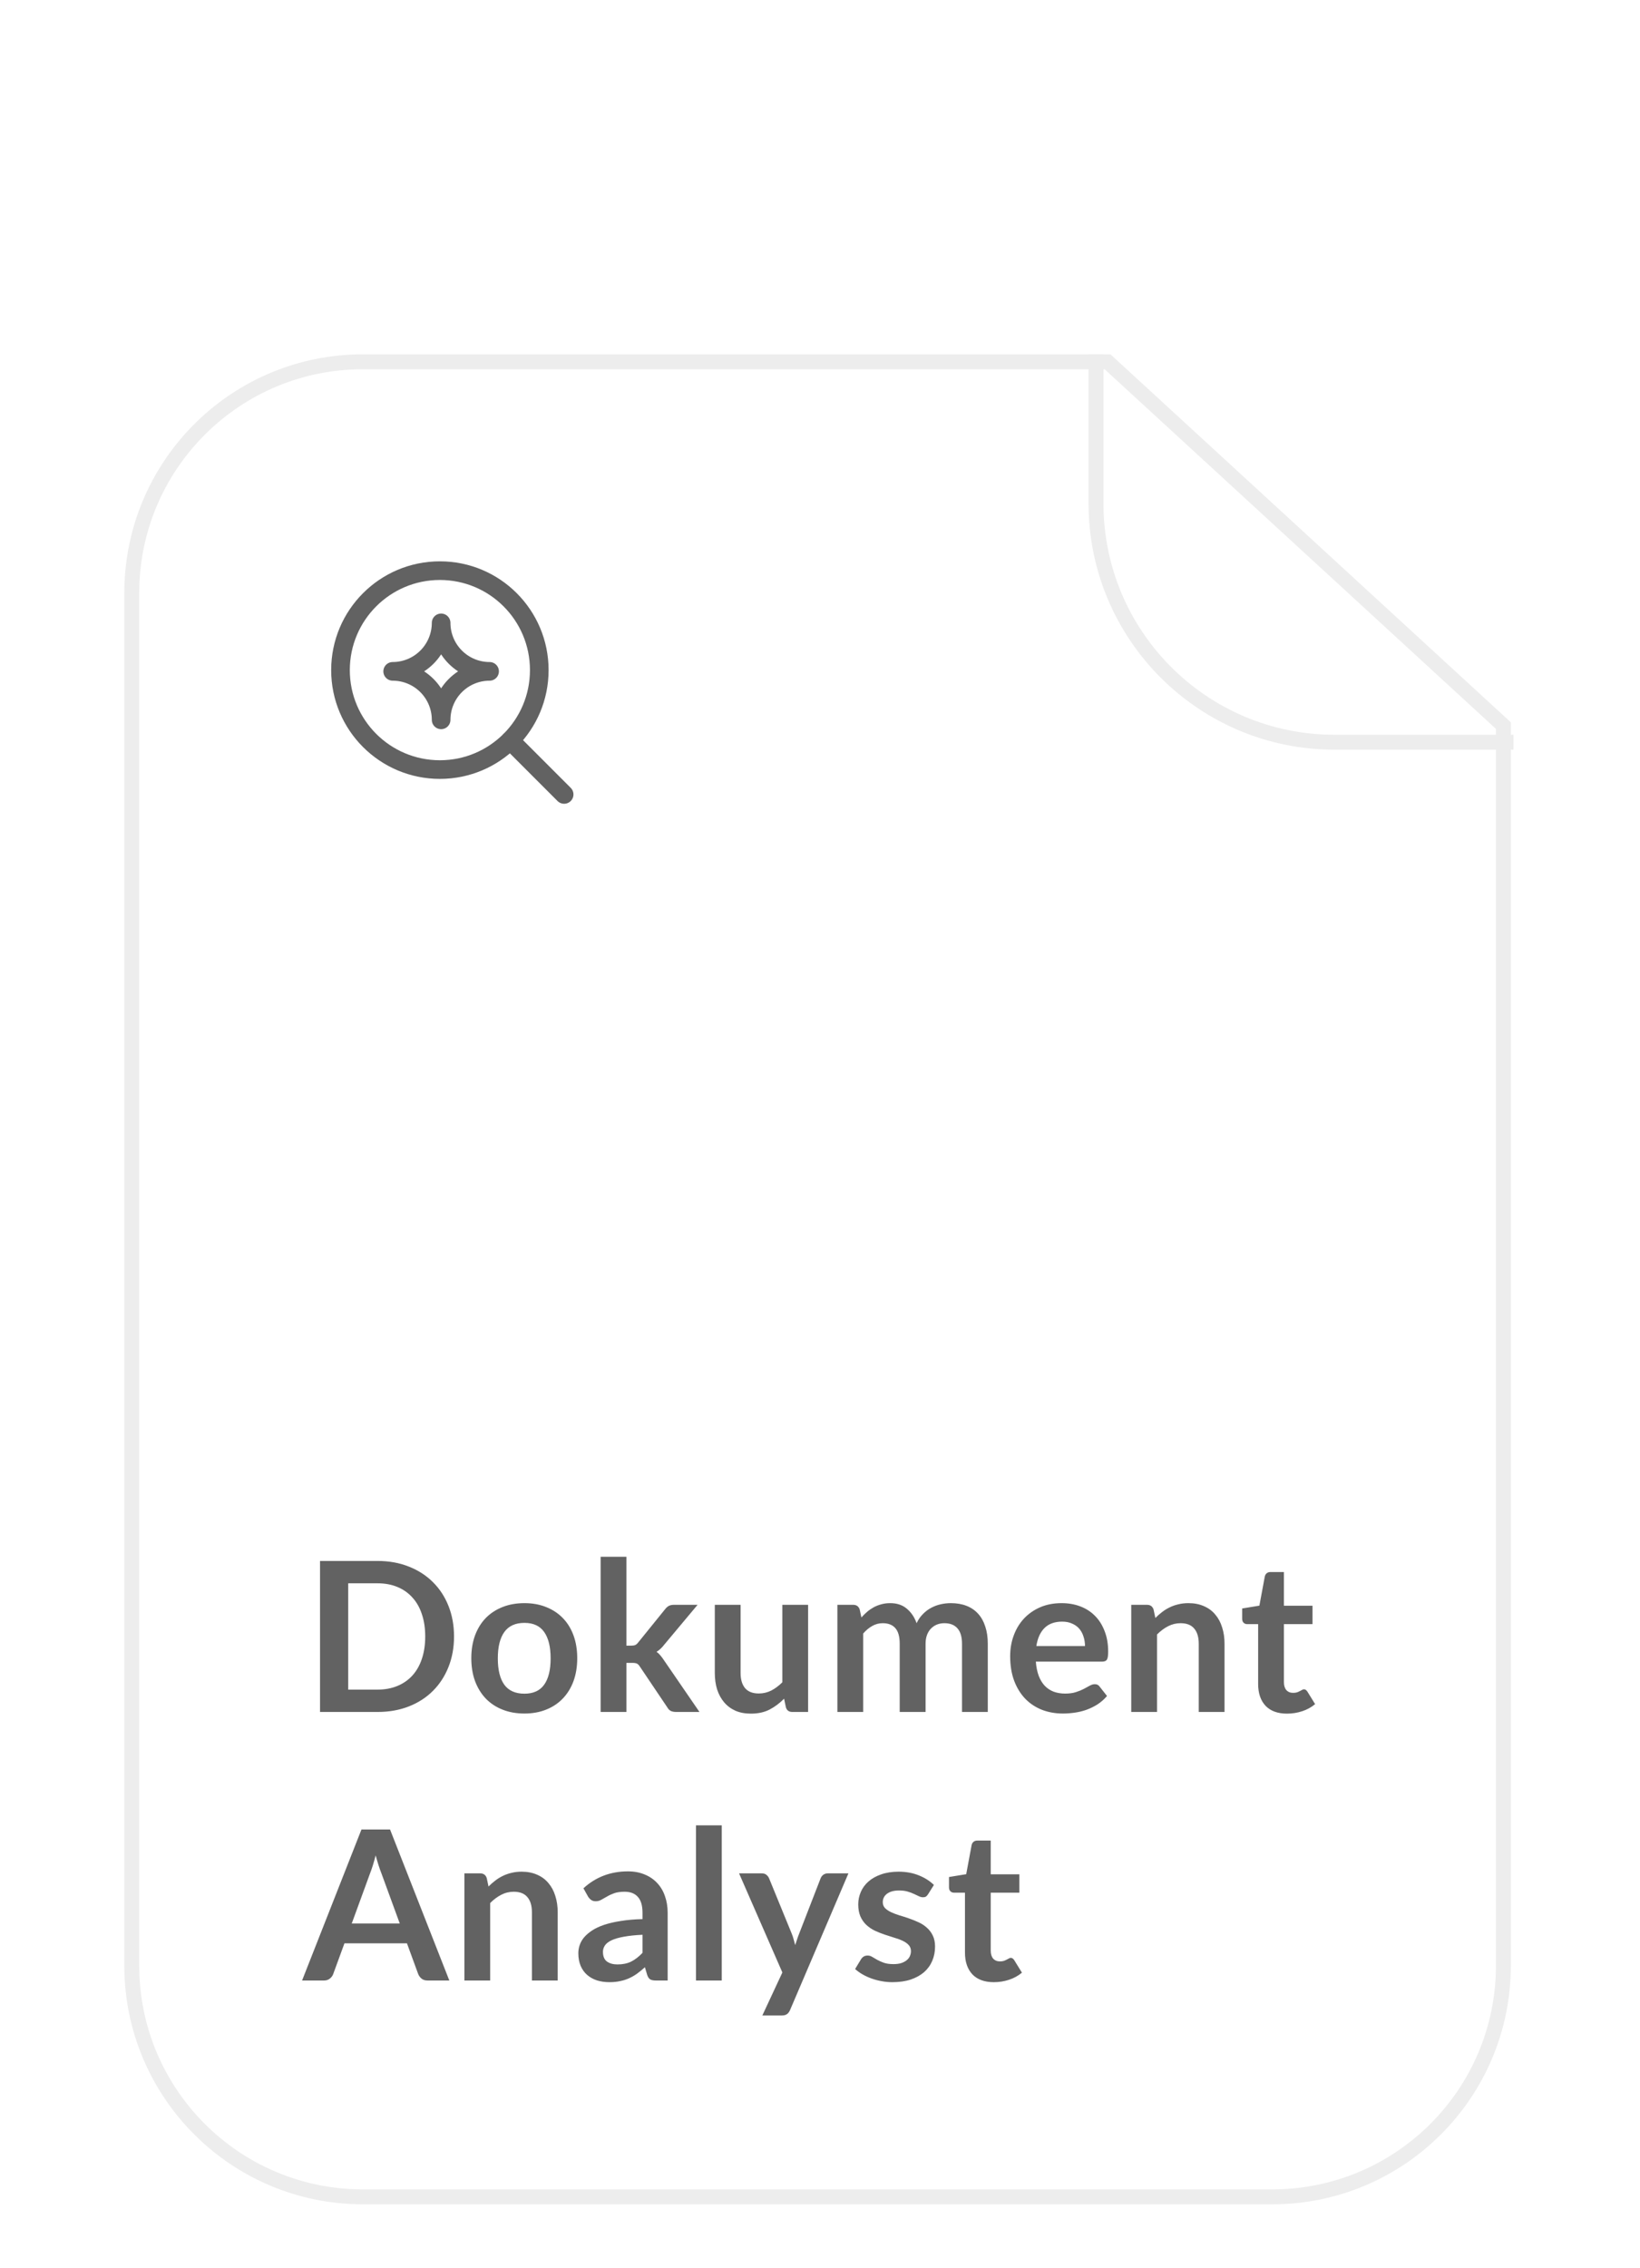 <svg width="110" height="152" viewBox="0 0 110 152" fill="none" xmlns="http://www.w3.org/2000/svg">
<g clip-path="url(#clip0_5177_63272)">
<g filter="url(#filter0_ddd_5177_63272)">
<path d="M24.338 0.25H74.287L100.837 24.636V107.75C100.837 116.31 93.897 123.25 85.337 123.25H24.338C15.777 123.25 8.838 116.31 8.838 107.75V15.75L8.843 15.35C9.055 6.974 15.911 0.25 24.338 0.25Z" fill="white" stroke="#EDEDED"/>
<path d="M73.513 -0.25V9.75C73.513 18.587 80.676 25.75 89.513 25.75H101.513" stroke="#EDEDED"/>
<path d="M30.453 85.689C30.453 86.431 30.329 87.112 30.082 87.733C29.835 88.354 29.487 88.888 29.039 89.336C28.591 89.784 28.052 90.132 27.422 90.379C26.792 90.626 26.092 90.75 25.322 90.75H21.465V80.628H25.322C26.092 80.628 26.792 80.754 27.422 81.006C28.052 81.253 28.591 81.601 29.039 82.049C29.487 82.492 29.835 83.024 30.082 83.645C30.329 84.266 30.453 84.947 30.453 85.689ZM28.521 85.689C28.521 85.134 28.446 84.637 28.297 84.198C28.152 83.755 27.94 83.381 27.66 83.078C27.385 82.77 27.049 82.534 26.652 82.371C26.26 82.208 25.817 82.126 25.322 82.126H23.355V89.252H25.322C25.817 89.252 26.26 89.17 26.652 89.007C27.049 88.844 27.385 88.61 27.66 88.307C27.94 87.999 28.152 87.626 28.297 87.187C28.446 86.744 28.521 86.244 28.521 85.689ZM35.175 83.456C35.707 83.456 36.19 83.542 36.624 83.715C37.062 83.888 37.436 84.133 37.744 84.45C38.056 84.767 38.297 85.155 38.465 85.612C38.633 86.069 38.717 86.58 38.717 87.145C38.717 87.714 38.633 88.228 38.465 88.685C38.297 89.142 38.056 89.532 37.744 89.854C37.436 90.176 37.062 90.423 36.624 90.596C36.19 90.769 35.707 90.855 35.175 90.855C34.638 90.855 34.15 90.769 33.712 90.596C33.273 90.423 32.897 90.176 32.585 89.854C32.277 89.532 32.036 89.142 31.864 88.685C31.696 88.228 31.612 87.714 31.612 87.145C31.612 86.58 31.696 86.069 31.864 85.612C32.036 85.155 32.277 84.767 32.585 84.45C32.897 84.133 33.273 83.888 33.712 83.715C34.15 83.542 34.638 83.456 35.175 83.456ZM35.175 89.525C35.772 89.525 36.213 89.324 36.498 88.923C36.787 88.522 36.932 87.934 36.932 87.159C36.932 86.384 36.787 85.794 36.498 85.388C36.213 84.982 35.772 84.779 35.175 84.779C34.568 84.779 34.118 84.984 33.824 85.395C33.534 85.801 33.39 86.389 33.39 87.159C33.39 87.929 33.534 88.517 33.824 88.923C34.118 89.324 34.568 89.525 35.175 89.525ZM42.015 80.348V86.305H42.337C42.453 86.305 42.544 86.291 42.61 86.263C42.68 86.23 42.75 86.167 42.82 86.074L44.605 83.869C44.679 83.771 44.761 83.696 44.85 83.645C44.943 83.594 45.062 83.568 45.207 83.568H46.789L44.556 86.235C44.397 86.445 44.224 86.606 44.038 86.718C44.136 86.788 44.222 86.87 44.297 86.963C44.376 87.056 44.451 87.157 44.521 87.264L46.915 90.75H45.354C45.218 90.75 45.102 90.729 45.004 90.687C44.906 90.64 44.824 90.559 44.759 90.442L42.925 87.719C42.859 87.612 42.792 87.542 42.722 87.509C42.652 87.476 42.547 87.46 42.407 87.46H42.015V90.75H40.286V80.348H42.015ZM54.202 83.568V90.75H53.145C52.916 90.75 52.772 90.645 52.711 90.435L52.592 89.861C52.298 90.16 51.974 90.402 51.619 90.589C51.264 90.771 50.847 90.862 50.366 90.862C49.974 90.862 49.627 90.797 49.323 90.666C49.025 90.531 48.773 90.342 48.567 90.099C48.362 89.856 48.206 89.569 48.098 89.238C47.995 88.902 47.944 88.533 47.944 88.132V83.568H49.673V88.132C49.673 88.571 49.773 88.911 49.974 89.154C50.179 89.392 50.485 89.511 50.891 89.511C51.19 89.511 51.47 89.446 51.731 89.315C51.992 89.18 52.24 88.995 52.473 88.762V83.568H54.202ZM56.166 90.75V83.568H57.224C57.447 83.568 57.594 83.673 57.664 83.883L57.776 84.415C57.903 84.275 58.033 84.147 58.169 84.03C58.309 83.913 58.456 83.813 58.609 83.729C58.768 83.645 58.936 83.58 59.114 83.533C59.295 83.482 59.494 83.456 59.709 83.456C60.161 83.456 60.532 83.58 60.822 83.827C61.115 84.07 61.335 84.394 61.48 84.8C61.592 84.562 61.731 84.359 61.9 84.191C62.068 84.018 62.252 83.878 62.453 83.771C62.653 83.664 62.865 83.584 63.09 83.533C63.318 83.482 63.547 83.456 63.776 83.456C64.172 83.456 64.525 83.517 64.832 83.638C65.141 83.759 65.4 83.937 65.609 84.17C65.82 84.403 65.978 84.688 66.085 85.024C66.198 85.36 66.254 85.745 66.254 86.179V90.75H64.525V86.179C64.525 85.722 64.424 85.379 64.224 85.15C64.023 84.917 63.729 84.8 63.342 84.8C63.164 84.8 62.998 84.83 62.844 84.891C62.695 84.952 62.562 85.04 62.446 85.157C62.334 85.269 62.245 85.411 62.179 85.584C62.114 85.757 62.081 85.955 62.081 86.179V90.75H60.346V86.179C60.346 85.698 60.248 85.348 60.051 85.129C59.86 84.91 59.578 84.8 59.205 84.8C58.953 84.8 58.717 84.863 58.498 84.989C58.283 85.11 58.082 85.278 57.895 85.493V90.75H56.166ZM72.774 86.333C72.774 86.109 72.741 85.899 72.676 85.703C72.615 85.502 72.522 85.327 72.396 85.178C72.27 85.029 72.109 84.912 71.913 84.828C71.722 84.739 71.498 84.695 71.241 84.695C70.742 84.695 70.347 84.837 70.058 85.122C69.773 85.407 69.591 85.81 69.512 86.333H72.774ZM69.477 87.376C69.505 87.745 69.57 88.064 69.673 88.335C69.776 88.601 69.911 88.823 70.079 89C70.247 89.173 70.445 89.303 70.674 89.392C70.907 89.476 71.164 89.518 71.444 89.518C71.724 89.518 71.964 89.485 72.165 89.42C72.37 89.355 72.548 89.282 72.697 89.203C72.851 89.124 72.984 89.051 73.096 88.986C73.213 88.921 73.325 88.888 73.432 88.888C73.577 88.888 73.684 88.942 73.754 89.049L74.251 89.679C74.06 89.903 73.845 90.092 73.607 90.246C73.369 90.395 73.119 90.517 72.858 90.61C72.601 90.699 72.338 90.762 72.067 90.799C71.801 90.836 71.542 90.855 71.29 90.855C70.791 90.855 70.326 90.773 69.897 90.61C69.468 90.442 69.094 90.197 68.777 89.875C68.46 89.548 68.21 89.147 68.028 88.671C67.846 88.19 67.755 87.635 67.755 87.005C67.755 86.515 67.834 86.055 67.993 85.626C68.152 85.192 68.378 84.816 68.672 84.499C68.971 84.177 69.332 83.923 69.757 83.736C70.186 83.549 70.669 83.456 71.206 83.456C71.659 83.456 72.076 83.528 72.459 83.673C72.842 83.818 73.171 84.03 73.446 84.31C73.721 84.585 73.936 84.926 74.09 85.332C74.249 85.733 74.328 86.193 74.328 86.711C74.328 86.972 74.3 87.15 74.244 87.243C74.188 87.332 74.081 87.376 73.922 87.376H69.477ZM77.493 84.45C77.637 84.305 77.789 84.172 77.948 84.051C78.111 83.925 78.281 83.82 78.459 83.736C78.641 83.647 78.834 83.58 79.04 83.533C79.245 83.482 79.469 83.456 79.712 83.456C80.103 83.456 80.451 83.524 80.754 83.659C81.058 83.79 81.31 83.976 81.51 84.219C81.716 84.457 81.87 84.744 81.972 85.08C82.08 85.411 82.133 85.778 82.133 86.179V90.75H80.404V86.179C80.404 85.74 80.304 85.402 80.103 85.164C79.903 84.921 79.597 84.8 79.186 84.8C78.888 84.8 78.608 84.868 78.347 85.003C78.085 85.138 77.838 85.323 77.605 85.556V90.75H75.876V83.568H76.933C77.156 83.568 77.303 83.673 77.374 83.883L77.493 84.45ZM86.326 90.862C85.701 90.862 85.22 90.687 84.884 90.337C84.553 89.982 84.387 89.495 84.387 88.874V84.863H83.652C83.559 84.863 83.48 84.833 83.414 84.772C83.349 84.711 83.316 84.62 83.316 84.499V83.813L84.471 83.624L84.835 81.664C84.859 81.571 84.903 81.498 84.968 81.447C85.034 81.396 85.118 81.37 85.22 81.37H86.116V83.631H88.034V84.863H86.116V88.755C86.116 88.979 86.17 89.154 86.277 89.28C86.389 89.406 86.541 89.469 86.732 89.469C86.84 89.469 86.928 89.457 86.998 89.434C87.073 89.406 87.136 89.378 87.187 89.35C87.243 89.322 87.292 89.296 87.334 89.273C87.376 89.245 87.418 89.231 87.46 89.231C87.511 89.231 87.553 89.245 87.586 89.273C87.619 89.296 87.654 89.334 87.691 89.385L88.209 90.225C87.957 90.435 87.668 90.594 87.341 90.701C87.014 90.808 86.676 90.862 86.326 90.862ZM26.813 104.928L25.581 101.561C25.52 101.412 25.457 101.234 25.392 101.029C25.327 100.824 25.261 100.602 25.196 100.364C25.135 100.602 25.072 100.826 25.007 101.036C24.942 101.241 24.879 101.421 24.818 101.575L23.593 104.928H26.813ZM30.138 108.75H28.682C28.519 108.75 28.386 108.71 28.283 108.631C28.18 108.547 28.103 108.444 28.052 108.323L27.296 106.258H23.103L22.347 108.323C22.31 108.43 22.237 108.528 22.13 108.617C22.023 108.706 21.89 108.75 21.731 108.75H20.261L24.244 98.628H26.162L30.138 108.75ZM32.766 102.45C32.911 102.305 33.062 102.172 33.221 102.051C33.384 101.925 33.555 101.82 33.732 101.736C33.914 101.647 34.108 101.58 34.313 101.533C34.518 101.482 34.742 101.456 34.985 101.456C35.377 101.456 35.725 101.524 36.028 101.659C36.331 101.79 36.583 101.976 36.784 102.219C36.989 102.457 37.143 102.744 37.246 103.08C37.353 103.411 37.407 103.778 37.407 104.179V108.75H35.678V104.179C35.678 103.74 35.578 103.402 35.377 103.164C35.176 102.921 34.871 102.8 34.46 102.8C34.161 102.8 33.881 102.868 33.62 103.003C33.359 103.138 33.111 103.323 32.878 103.556V108.75H31.149V101.568H32.206C32.43 101.568 32.577 101.673 32.647 101.883L32.766 102.45ZM43.095 105.684C42.596 105.707 42.176 105.752 41.835 105.817C41.495 105.878 41.222 105.957 41.016 106.055C40.811 106.153 40.664 106.267 40.575 106.398C40.487 106.529 40.442 106.671 40.442 106.825C40.442 107.128 40.531 107.345 40.708 107.476C40.89 107.607 41.126 107.672 41.415 107.672C41.77 107.672 42.076 107.609 42.332 107.483C42.594 107.352 42.848 107.156 43.095 106.895V105.684ZM39.133 102.569C39.959 101.813 40.953 101.435 42.115 101.435C42.535 101.435 42.911 101.505 43.242 101.645C43.574 101.78 43.854 101.972 44.082 102.219C44.311 102.462 44.484 102.753 44.6 103.094C44.722 103.435 44.782 103.808 44.782 104.214V108.75H43.998C43.835 108.75 43.709 108.727 43.62 108.68C43.532 108.629 43.462 108.528 43.41 108.379L43.256 107.861C43.074 108.024 42.897 108.169 42.724 108.295C42.552 108.416 42.372 108.519 42.185 108.603C41.999 108.687 41.798 108.75 41.583 108.792C41.373 108.839 41.14 108.862 40.883 108.862C40.58 108.862 40.3 108.822 40.043 108.743C39.787 108.659 39.565 108.535 39.378 108.372C39.192 108.209 39.047 108.006 38.944 107.763C38.842 107.52 38.79 107.238 38.79 106.916C38.79 106.734 38.821 106.554 38.881 106.377C38.942 106.195 39.04 106.022 39.175 105.859C39.315 105.696 39.495 105.542 39.714 105.397C39.934 105.252 40.202 105.126 40.519 105.019C40.841 104.912 41.215 104.825 41.639 104.76C42.064 104.69 42.549 104.648 43.095 104.634V104.214C43.095 103.733 42.993 103.379 42.787 103.15C42.582 102.917 42.286 102.8 41.898 102.8C41.618 102.8 41.385 102.833 41.198 102.898C41.016 102.963 40.855 103.038 40.715 103.122C40.575 103.201 40.447 103.274 40.33 103.339C40.218 103.404 40.092 103.437 39.952 103.437C39.831 103.437 39.728 103.407 39.644 103.346C39.56 103.281 39.493 103.206 39.441 103.122L39.133 102.569ZM48.411 98.348V108.75H46.682V98.348H48.411ZM56.907 101.568L52.994 110.724C52.943 110.845 52.875 110.936 52.791 110.997C52.712 111.062 52.588 111.095 52.42 111.095H51.132L52.476 108.211L49.571 101.568H51.09C51.226 101.568 51.331 101.601 51.405 101.666C51.485 101.731 51.543 101.806 51.58 101.89L53.106 105.614C53.158 105.74 53.2 105.866 53.232 105.992C53.27 106.118 53.305 106.246 53.337 106.377C53.379 106.246 53.421 106.118 53.463 105.992C53.505 105.861 53.552 105.733 53.603 105.607L55.045 101.89C55.083 101.797 55.143 101.72 55.227 101.659C55.316 101.598 55.414 101.568 55.521 101.568H56.907ZM62.248 102.968C62.201 103.043 62.152 103.096 62.101 103.129C62.049 103.157 61.984 103.171 61.905 103.171C61.821 103.171 61.73 103.148 61.632 103.101C61.538 103.054 61.429 103.003 61.303 102.947C61.177 102.886 61.032 102.833 60.869 102.786C60.71 102.739 60.521 102.716 60.302 102.716C59.961 102.716 59.693 102.788 59.497 102.933C59.305 103.078 59.21 103.267 59.21 103.5C59.21 103.654 59.259 103.785 59.357 103.892C59.459 103.995 59.592 104.086 59.756 104.165C59.924 104.244 60.113 104.317 60.323 104.382C60.533 104.443 60.745 104.51 60.96 104.585C61.179 104.66 61.394 104.746 61.604 104.844C61.814 104.937 62 105.059 62.164 105.208C62.332 105.353 62.465 105.528 62.563 105.733C62.665 105.938 62.717 106.186 62.717 106.475C62.717 106.82 62.654 107.14 62.528 107.434C62.406 107.723 62.224 107.975 61.982 108.19C61.739 108.4 61.438 108.566 61.079 108.687C60.724 108.804 60.313 108.862 59.847 108.862C59.599 108.862 59.357 108.839 59.119 108.792C58.885 108.75 58.659 108.689 58.44 108.61C58.225 108.531 58.024 108.437 57.838 108.33C57.656 108.223 57.495 108.106 57.355 107.98L57.754 107.322C57.805 107.243 57.866 107.182 57.936 107.14C58.006 107.098 58.094 107.077 58.202 107.077C58.309 107.077 58.409 107.107 58.503 107.168C58.601 107.229 58.713 107.294 58.839 107.364C58.965 107.434 59.112 107.499 59.28 107.56C59.452 107.621 59.669 107.651 59.931 107.651C60.136 107.651 60.311 107.628 60.456 107.581C60.605 107.53 60.726 107.464 60.82 107.385C60.918 107.306 60.988 107.215 61.03 107.112C61.076 107.005 61.1 106.895 61.1 106.783C61.1 106.615 61.048 106.477 60.946 106.37C60.848 106.263 60.715 106.169 60.547 106.09C60.383 106.011 60.194 105.941 59.98 105.88C59.77 105.815 59.553 105.745 59.329 105.67C59.109 105.595 58.892 105.509 58.678 105.411C58.468 105.308 58.279 105.18 58.111 105.026C57.947 104.872 57.814 104.683 57.712 104.459C57.614 104.235 57.565 103.964 57.565 103.647C57.565 103.353 57.623 103.073 57.74 102.807C57.856 102.541 58.027 102.31 58.251 102.114C58.479 101.913 58.762 101.755 59.098 101.638C59.438 101.517 59.83 101.456 60.274 101.456C60.768 101.456 61.219 101.538 61.625 101.701C62.031 101.864 62.369 102.079 62.64 102.345L62.248 102.968ZM66.662 108.862C66.037 108.862 65.556 108.687 65.22 108.337C64.889 107.982 64.723 107.495 64.723 106.874V102.863H63.988C63.895 102.863 63.815 102.833 63.75 102.772C63.685 102.711 63.652 102.62 63.652 102.499V101.813L64.807 101.624L65.171 99.664C65.194 99.571 65.239 99.498 65.304 99.447C65.369 99.396 65.453 99.37 65.556 99.37H66.452V101.631H68.37V102.863H66.452V106.755C66.452 106.979 66.506 107.154 66.613 107.28C66.725 107.406 66.877 107.469 67.068 107.469C67.175 107.469 67.264 107.457 67.334 107.434C67.409 107.406 67.472 107.378 67.523 107.35C67.579 107.322 67.628 107.296 67.67 107.273C67.712 107.245 67.754 107.231 67.796 107.231C67.847 107.231 67.889 107.245 67.922 107.273C67.955 107.296 67.99 107.334 68.027 107.385L68.545 108.225C68.293 108.435 68.004 108.594 67.677 108.701C67.35 108.808 67.012 108.862 66.662 108.862Z" fill="#626262"/>
<path d="M37.838 29.25L34.213 25.625M36.171 20.917C36.171 24.599 33.187 27.583 29.505 27.583C25.823 27.583 22.838 24.599 22.838 20.917C22.838 17.235 25.823 14.25 29.505 14.25C33.187 14.25 36.171 17.235 36.171 20.917Z" stroke="#626262" stroke-width="1.25" stroke-linecap="round" stroke-linejoin="round"/>
<path d="M29.588 24.25C29.588 23.388 29.93 22.561 30.54 21.952C31.149 21.342 31.976 21 32.838 21C31.976 21 31.149 20.658 30.54 20.048C29.93 19.439 29.588 18.612 29.588 17.75C29.588 18.612 29.245 19.439 28.636 20.048C28.026 20.658 27.2 21 26.338 21C27.2 21 28.026 21.342 28.636 21.952C29.245 22.561 29.588 23.388 29.588 24.25Z" stroke="#626262" stroke-width="1.25" stroke-linecap="round" stroke-linejoin="round"/>
</g>
</g>
<defs>
<filter id="filter0_ddd_5177_63272" x="0.338" y="-0.25" width="109.175" height="152" filterUnits="userSpaceOnUse" color-interpolation-filters="sRGB">
<feFlood flood-opacity="0" result="BackgroundImageFix"/>
<feColorMatrix in="SourceAlpha" type="matrix" values="0 0 0 0 0 0 0 0 0 0 0 0 0 0 0 0 0 0 127 0" result="hardAlpha"/>
<feMorphology radius="0.5" operator="erode" in="SourceAlpha" result="effect1_dropShadow_5177_63272"/>
<feOffset dy="1"/>
<feGaussianBlur stdDeviation="0.5"/>
<feComposite in2="hardAlpha" operator="out"/>
<feColorMatrix type="matrix" values="0 0 0 0 0 0 0 0 0 0 0 0 0 0 0 0 0 0 0.03 0"/>
<feBlend mode="normal" in2="BackgroundImageFix" result="effect1_dropShadow_5177_63272"/>
<feColorMatrix in="SourceAlpha" type="matrix" values="0 0 0 0 0 0 0 0 0 0 0 0 0 0 0 0 0 0 127 0" result="hardAlpha"/>
<feMorphology radius="1.5" operator="erode" in="SourceAlpha" result="effect2_dropShadow_5177_63272"/>
<feOffset dy="3"/>
<feGaussianBlur stdDeviation="1.5"/>
<feComposite in2="hardAlpha" operator="out"/>
<feColorMatrix type="matrix" values="0 0 0 0 0 0 0 0 0 0 0 0 0 0 0 0 0 0 0.03 0"/>
<feBlend mode="normal" in2="effect1_dropShadow_5177_63272" result="effect2_dropShadow_5177_63272"/>
<feColorMatrix in="SourceAlpha" type="matrix" values="0 0 0 0 0 0 0 0 0 0 0 0 0 0 0 0 0 0 127 0" result="hardAlpha"/>
<feMorphology radius="12" operator="erode" in="SourceAlpha" result="effect3_dropShadow_5177_63272"/>
<feOffset dy="20"/>
<feGaussianBlur stdDeviation="10"/>
<feComposite in2="hardAlpha" operator="out"/>
<feColorMatrix type="matrix" values="0 0 0 0 0 0 0 0 0 0 0 0 0 0 0 0 0 0 0.03 0"/>
<feBlend mode="normal" in2="effect2_dropShadow_5177_63272" result="effect3_dropShadow_5177_63272"/>
<feBlend mode="normal" in="SourceGraphic" in2="effect3_dropShadow_5177_63272" result="shape"/>
</filter>
<clipPath id="clip0_5177_63272">
<rect width="110" height="152" fill="white"/>
</clipPath>
</defs>
</svg>
